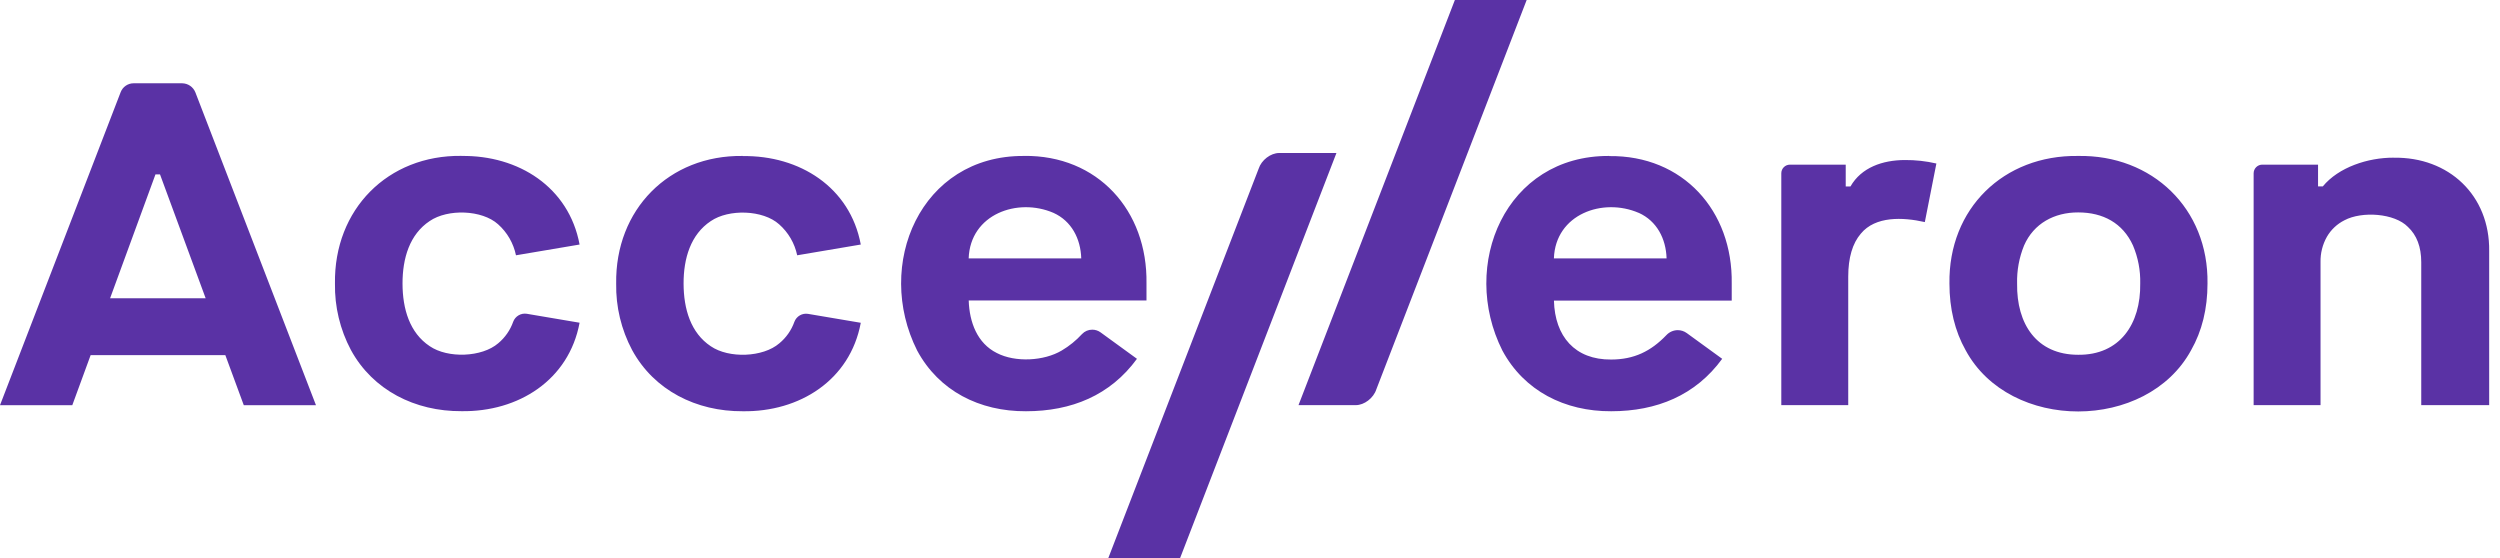 <svg width="215" height="48" viewBox="0 0 215 48" fill="none" xmlns="http://www.w3.org/2000/svg">
<path d="M163.816 13.763C164.729 13.755 165.639 13.856 166.529 14.062L165.535 19.099C163.628 18.668 161.284 18.578 160.034 20.091C159.314 20.926 158.948 22.168 158.948 23.785V34.842H153.192V14.902C153.192 14.705 153.27 14.517 153.408 14.378C153.546 14.239 153.733 14.161 153.928 14.161H158.732V16.034H159.141C160.074 14.4 161.909 13.767 163.816 13.763ZM205.855 13.56C203.65 13.548 201.111 14.385 199.761 16.032H199.352V14.159H194.554C194.357 14.159 194.169 14.238 194.029 14.378C193.89 14.518 193.812 14.708 193.812 14.906V34.84H199.566V22.547C199.548 21.782 199.738 21.027 200.114 20.362C200.469 19.751 200.994 19.257 201.625 18.942C203.124 18.145 205.93 18.333 207.08 19.514C207.842 20.22 208.227 21.236 208.227 22.547V34.842H214.069V21.591C214.131 16.787 210.588 13.483 205.855 13.563V13.56ZM63.872 13.412C57.533 13.328 52.896 18.016 52.991 24.39C52.956 26.38 53.428 28.346 54.361 30.102C56.251 33.572 59.886 35.391 63.872 35.367C68.763 35.438 73.107 32.698 74.027 27.76L69.487 26.992C69.244 26.953 68.995 27 68.782 27.124C68.569 27.248 68.405 27.443 68.318 27.674C68.061 28.398 67.614 29.038 67.023 29.525C65.621 30.737 62.684 30.843 61.127 29.777C59.4 28.63 58.794 26.574 58.788 24.396C58.781 22.218 59.4 20.16 61.127 19.015C62.679 17.954 65.623 18.046 67.004 19.29C67.795 19.986 68.34 20.921 68.558 21.955L74.027 21.03C73.107 16.096 68.763 13.354 63.872 13.423V13.412ZM110.01 13.158C109.276 13.158 108.482 13.765 108.242 14.512L95.312 48H101.486L114.934 13.158H110.01ZM116.595 34.842C117.329 34.842 118.121 34.235 118.363 33.488L131.293 0H125.119L118.395 17.421L111.671 34.842H116.595ZM90.605 18.309C92.144 19.008 92.936 20.517 92.987 22.22H83.305C83.44 18.414 87.516 16.97 90.605 18.309ZM88.061 13.412C79.141 13.358 75.177 22.782 78.874 30.143C80.745 33.621 84.24 35.386 88.233 35.367C92.152 35.367 95.49 33.996 97.778 30.858L94.651 28.585C94.442 28.433 94.191 28.351 93.933 28.352C93.768 28.351 93.605 28.384 93.453 28.449C93.302 28.515 93.165 28.61 93.052 28.731C92.543 29.285 91.957 29.761 91.311 30.143C89.787 31.052 87.317 31.187 85.724 30.358C84.052 29.523 83.369 27.73 83.309 25.838H98.598V24.385C98.701 18.091 94.389 13.33 88.061 13.408V13.412ZM17.686 25.649L13.762 15.001H13.369L9.468 25.649H17.686ZM15.672 7.163C15.916 7.167 16.153 7.243 16.354 7.381C16.555 7.52 16.711 7.715 16.802 7.943L27.174 34.848H20.966L19.38 30.544H7.794L6.217 34.848H0L10.378 7.923C10.465 7.699 10.617 7.507 10.814 7.372C11.011 7.236 11.244 7.164 11.483 7.163H15.672ZM39.688 13.406C33.35 13.322 28.713 18.01 28.807 24.383C28.773 26.374 29.244 28.34 30.177 30.096C32.068 33.566 35.702 35.384 39.688 35.361C44.58 35.432 48.923 32.692 49.844 27.754L45.303 26.985C45.06 26.947 44.811 26.993 44.598 27.118C44.385 27.242 44.222 27.436 44.135 27.668C43.881 28.39 43.437 29.03 42.85 29.519C41.448 30.731 38.511 30.836 36.955 29.771C35.227 28.623 34.621 26.568 34.617 24.39C34.613 22.211 35.227 20.154 36.955 19.008C38.509 17.947 41.45 18.04 42.831 19.284C43.619 19.983 44.16 20.921 44.374 21.955L49.844 21.03C48.923 16.083 44.58 13.345 39.688 13.412V13.406ZM140.943 18.309C142.482 19.008 143.274 20.517 143.326 22.22H133.635C133.77 18.414 137.845 16.97 140.934 18.309H140.943ZM138.391 13.412C129.471 13.358 125.506 22.782 129.203 30.143C131.074 33.621 134.572 35.386 138.563 35.367C142.482 35.367 145.82 33.996 148.108 30.858L145.068 28.649C144.841 28.482 144.566 28.392 144.285 28.393C144.101 28.394 143.919 28.433 143.751 28.507C143.583 28.581 143.432 28.689 143.306 28.824C141.975 30.212 140.523 30.918 138.563 30.92C135.441 30.948 133.718 28.927 133.639 25.853H148.928V24.4C149.031 18.107 144.719 13.345 138.391 13.423V13.412ZM178.726 30.511C175.141 30.511 173.419 27.859 173.471 24.39C173.442 23.267 173.646 22.15 174.07 21.111C174.896 19.219 176.669 18.262 178.726 18.268C180.867 18.268 182.56 19.185 183.436 21.109C183.875 22.145 184.088 23.264 184.059 24.39C184.11 27.851 182.312 30.554 178.707 30.511H178.726ZM178.707 13.412C172.319 13.322 167.556 17.932 167.652 24.39C167.652 26.542 168.121 28.479 169.044 30.119C172.841 37.16 184.624 37.121 188.434 30.119C189.372 28.473 189.845 26.546 189.845 24.39C189.946 17.932 185.086 13.3 178.713 13.412" fill="#5A32A5"/>
</svg>
